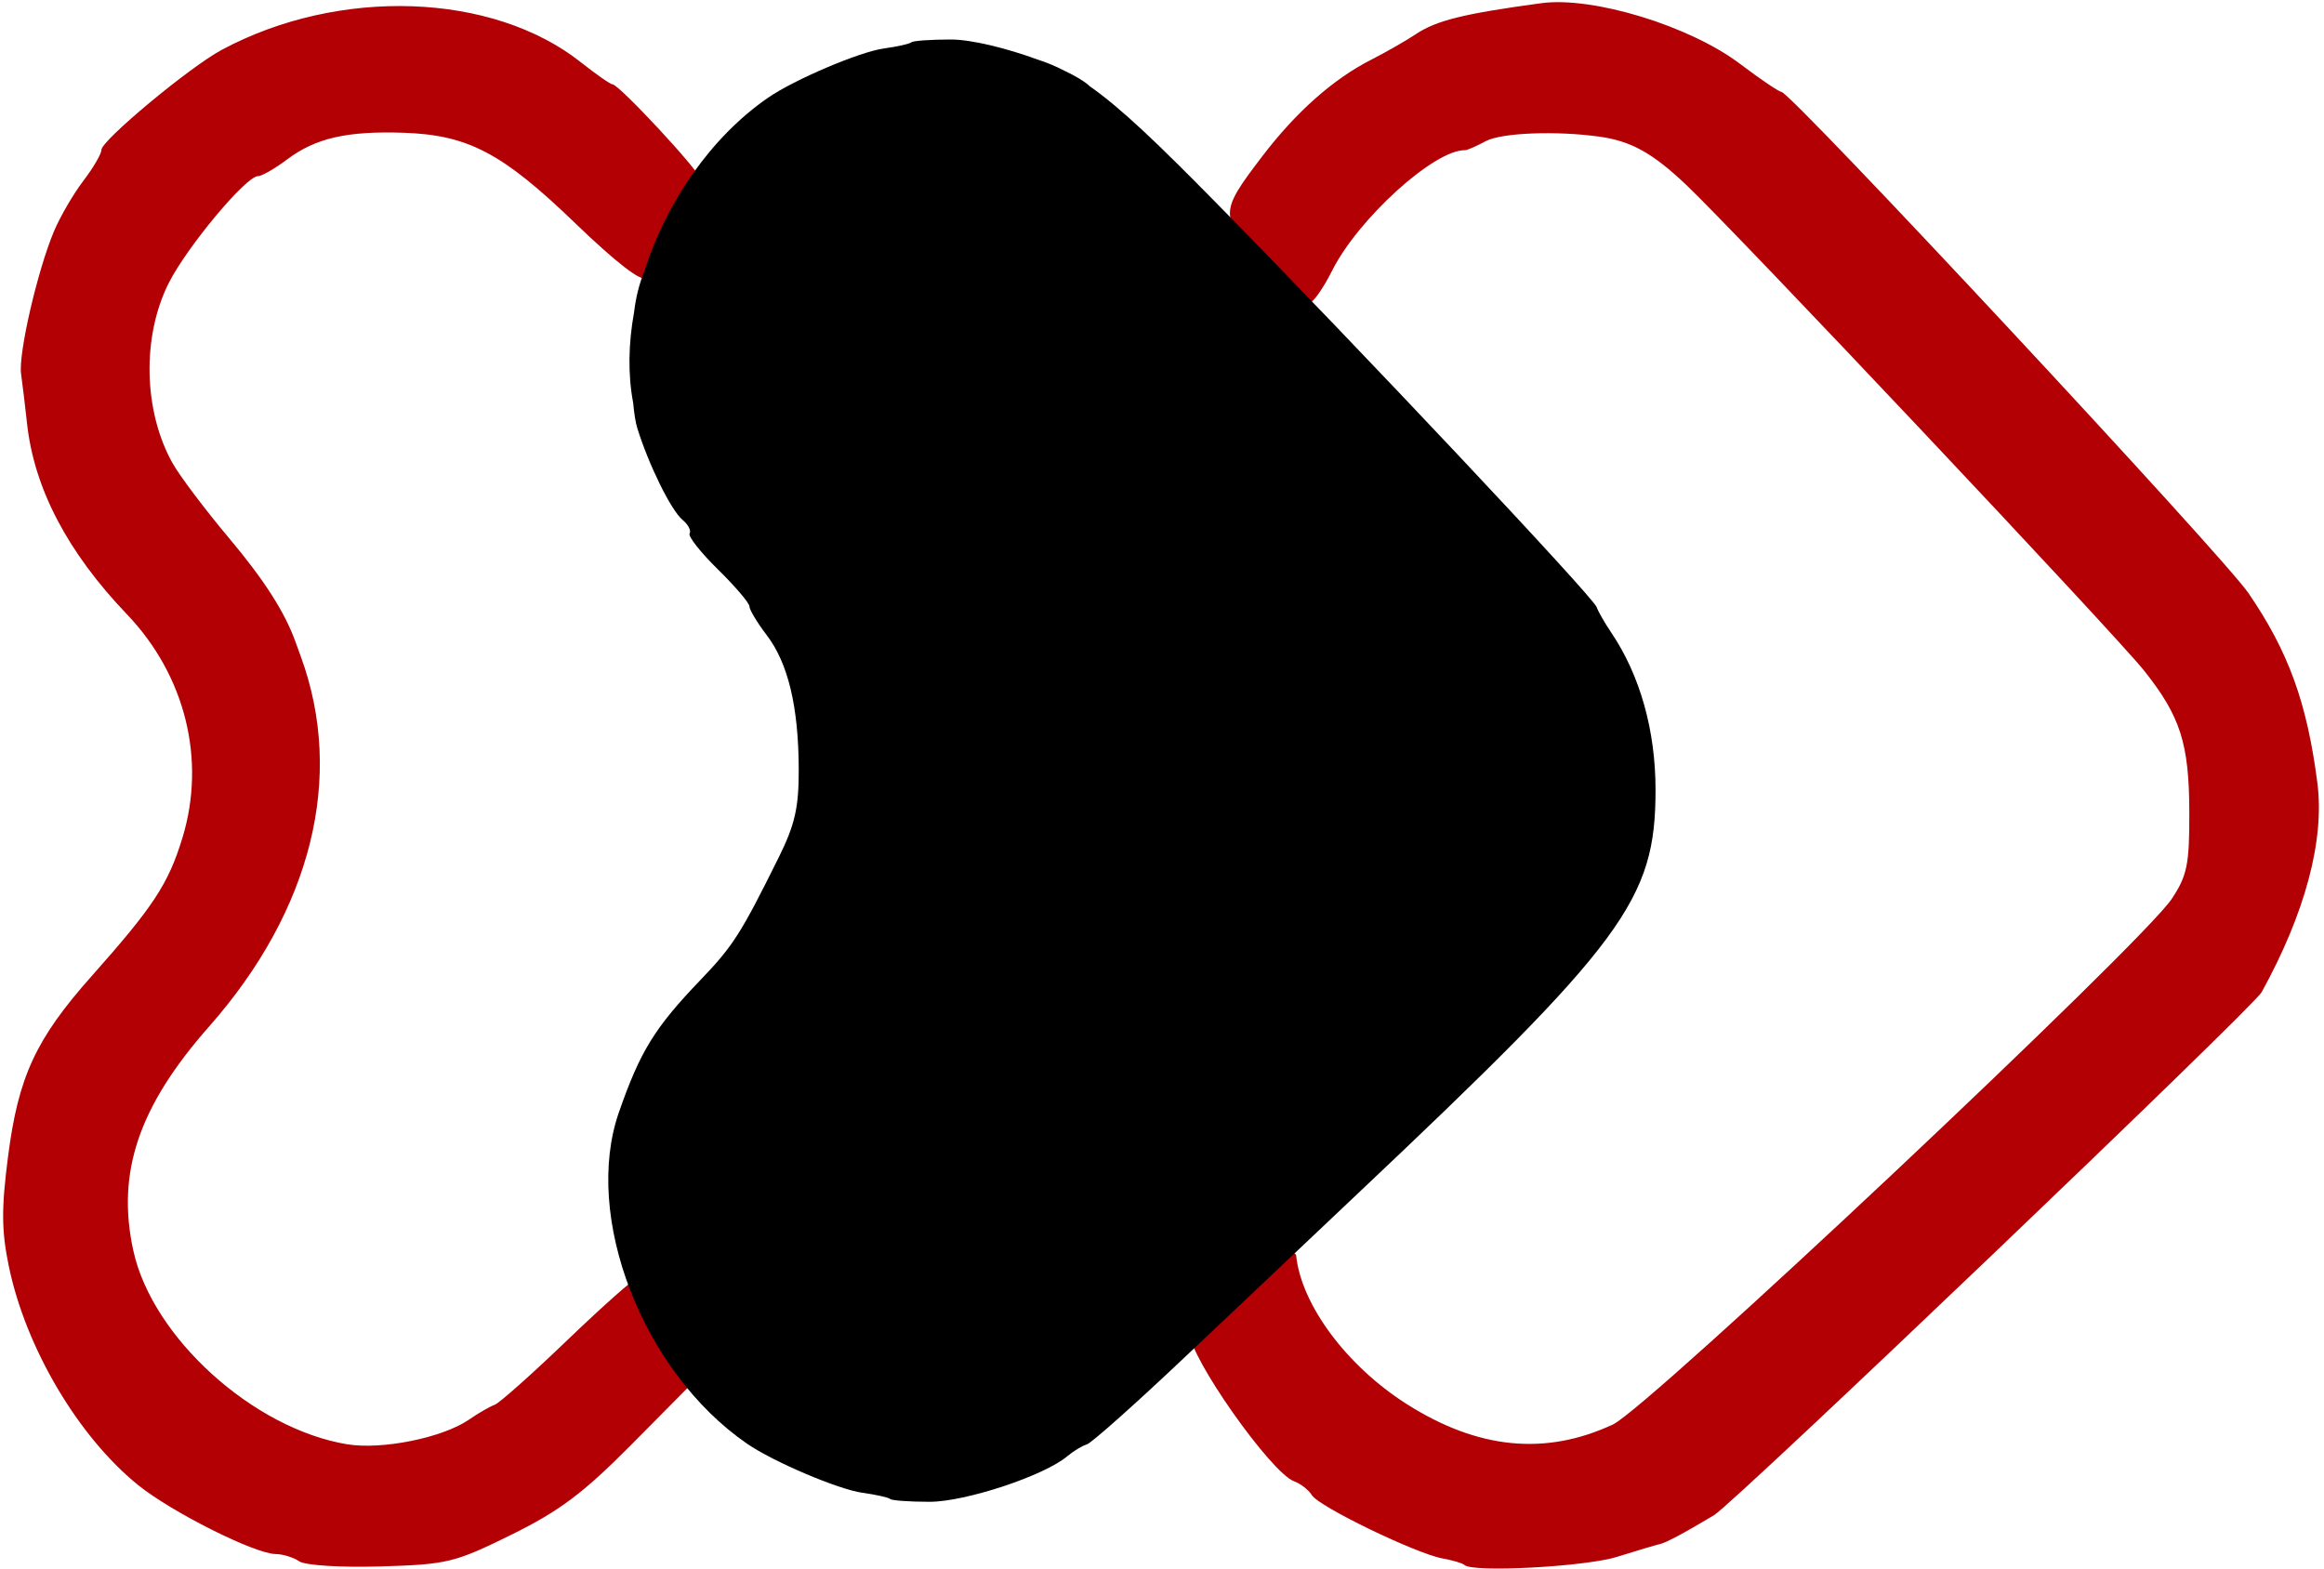 <?xml version="1.0" encoding="utf-8"?>
<svg version="1.1" id="svg4172" x="0px" y="0px" width="160px" height="108px" viewBox="0 0 328 222" enable-background="new 0 0 328 222" xmlns="http://www.w3.org/2000/svg">
  <g id="layer1" transform="translate(0,-830.362)">
    <path id="path4160" fill="#B20005" d="M41.905,1051.341c-0.825-0.561-2.336-1.025-3.357-1.033 c-2.929-0.023-14.716-5.938-19.438-9.754c-8.495-6.862-15.929-19.451-18.315-31.018c-1.03-4.988-1.05-8.133-0.1-15.5 c1.458-11.305,3.929-16.635,11.833-25.526c8.756-9.851,10.866-13.067,12.85-19.581c3.368-11.06,0.4-22.991-7.869-31.636 c-8.412-8.794-13.13-17.815-14.128-27.011c-0.268-2.469-0.646-5.614-0.841-6.989c-0.406-2.861,2.327-14.69,4.678-20.25 c0.873-2.062,2.734-5.254,4.138-7.094c1.403-1.839,2.551-3.806,2.551-4.37c0-1.343,12.495-11.732,17.038-14.167 c16.591-8.891,38.316-8.135,50.822,1.77c2.16,1.711,4.168,3.111,4.463,3.111c0.91,0,12.159,12.092,12.465,13.398 c0.271,1.164-5.706,11.919-7.772,13.985c-0.609,0.61-4.236-2.204-9.99-7.75c-10.287-9.917-15.137-12.468-24.279-12.775 c-7.968-0.268-12.437,0.753-16.43,3.751c-1.75,1.314-3.621,2.391-4.157,2.391c-1.699,0-10.069,10.031-12.639,15.146 c-3.811,7.588-3.579,18.128,0.562,25.5c1.014,1.804,4.599,6.56,7.967,10.567c5.022,5.975,7.955,10.565,9.447,14.787 c0.097,0.275,0.424,1.175,0.727,2c6.228,17.002,1.544,35.886-12.985,52.358c-9.981,11.315-13.144,20.687-10.714,31.749 c2.695,12.27,16.974,25.189,30.256,27.375c4.935,0.812,13.494-0.918,17.221-3.479c1.375-0.945,3.02-1.895,3.655-2.111 c0.636-0.215,5.259-4.33,10.273-9.143c5.016-4.812,9.445-8.749,9.845-8.748c0.399,0,2.259,3.408,4.132,7.573l3.404,7.572 l-8.404,8.479c-6.718,6.777-10.112,9.321-16.905,12.666c-8.023,3.95-9.061,4.201-18.5,4.479 C47.743,1052.231,42.754,1051.917,41.905,1051.341L41.905,1051.341z M206.798,1051.853c-0.241-0.24-1.635-0.655-3.096-0.92 c-3.757-0.682-17.522-7.346-18.491-8.952c-0.443-0.736-1.579-1.622-2.523-1.97c-3.273-1.201-14.783-17.549-14.783-20.996 c0-0.707,2.239-3.633,4.978-6.504c3.431-3.597,5.761-5.219,7.5-5.219c1.387,0,2.557,0.338,2.599,0.75 c0.713,6.987,7.157,15.65,15.658,21.048c10.062,6.389,19.61,7.334,29.167,2.888c5.01-2.331,74.929-68.102,79.098-74.406 c2.181-3.296,2.498-4.865,2.479-12.279c-0.025-9.692-1.254-13.538-6.387-20c-4.1-5.161-57.954-62.294-64.904-68.856 c-4.702-4.438-7.729-6.111-12.187-6.734c-6.14-0.859-13.859-0.555-16.079,0.633c-1.332,0.712-2.646,1.29-2.921,1.282 c-4.33-0.117-15.16,9.7-18.849,17.085c-1.261,2.524-2.739,4.59-3.287,4.59c-0.547,0-3.441-2.567-6.432-5.705 c-6.276-6.584-6.281-7.07-0.136-15.123c4.767-6.247,10.012-10.9,15.365-13.631c2.11-1.077,4.963-2.708,6.338-3.625 c2.932-1.956,6.779-2.908,17.771-4.396c7.302-0.989,21.015,3.204,28.154,8.608c2.813,2.129,5.443,3.909,5.845,3.956 c1.473,0.169,62.422,65.59,66.069,70.916c5.671,8.278,8.308,15.543,9.765,26.903c1.034,8.07-1.716,18.382-7.892,29.596 c-1.186,2.152-74.648,72.322-77.499,74.023c-4.361,2.605-6.793,3.898-7.713,4.102c-0.551,0.121-3.25,0.925-6,1.787 C223.911,1052.112,207.908,1052.964,206.798,1051.853z"/>
    <path id="path-1" d="M 134.113 835.953 C 137.06 835.953 142.058 837.199 146.37 838.784 C 147.659 839.194 148.906 839.709 150.166 840.36 C 151.637 841.057 152.849 841.764 153.618 842.417 C 153.65 842.444 153.68 842.479 153.708 842.521 C 158.23 845.678 163.484 850.756 171.617 859.02 C 191.499 879.223 225 914.823 225.51 916.288 C 225.726 916.909 226.662 918.541 227.59 919.916 C 231.655 925.941 233.851 933.754 233.845 942.179 C 233.835 957.729 229.492 963.608 191.522 999.465 C 185.143 1005.488 174.225 1015.817 167.258 1022.416 C 160.291 1029.015 154.034 1034.588 153.354 1034.797 C 152.674 1035.006 151.443 1035.751 150.618 1036.452 C 147.37 1039.213 136.194 1042.916 131.113 1042.916 C 128.274 1042.915 125.764 1042.737 125.534 1042.52 C 125.305 1042.302 123.543 1041.908 121.617 1041.642 C 118.208 1041.173 108.982 1037.249 105.269 1034.69 C 90.497 1024.507 82.003 1002.535 87.142 987.792 C 90.163 979.125 92.201 975.822 98.711 969.034 C 103.298 964.254 104.419 962.494 109.775 951.68 C 112.064 947.058 112.612 944.631 112.591 939.18 C 112.56 930.371 111.087 924.223 108.059 920.253 C 106.715 918.491 105.616 916.663 105.616 916.191 C 105.616 915.719 103.611 913.364 101.16 910.959 C 98.709 908.554 96.904 906.261 97.149 905.864 C 97.394 905.467 96.947 904.606 96.155 903.949 C 94.529 902.599 91.352 896.153 89.733 890.916 C 89.497 890.155 89.3 888.887 89.157 887.359 C 88.403 883.361 88.485 878.998 89.284 874.58 C 89.553 872.377 90.001 870.602 90.806 868.547 C 93.905 858.967 100.135 849.786 108.269 844.179 C 111.982 841.62 121.208 837.696 124.617 837.227 C 126.543 836.961 128.305 836.567 128.534 836.349 C 128.764 836.132 131.274 835.954 134.113 835.953 Z"/>
  </g>
</svg>
